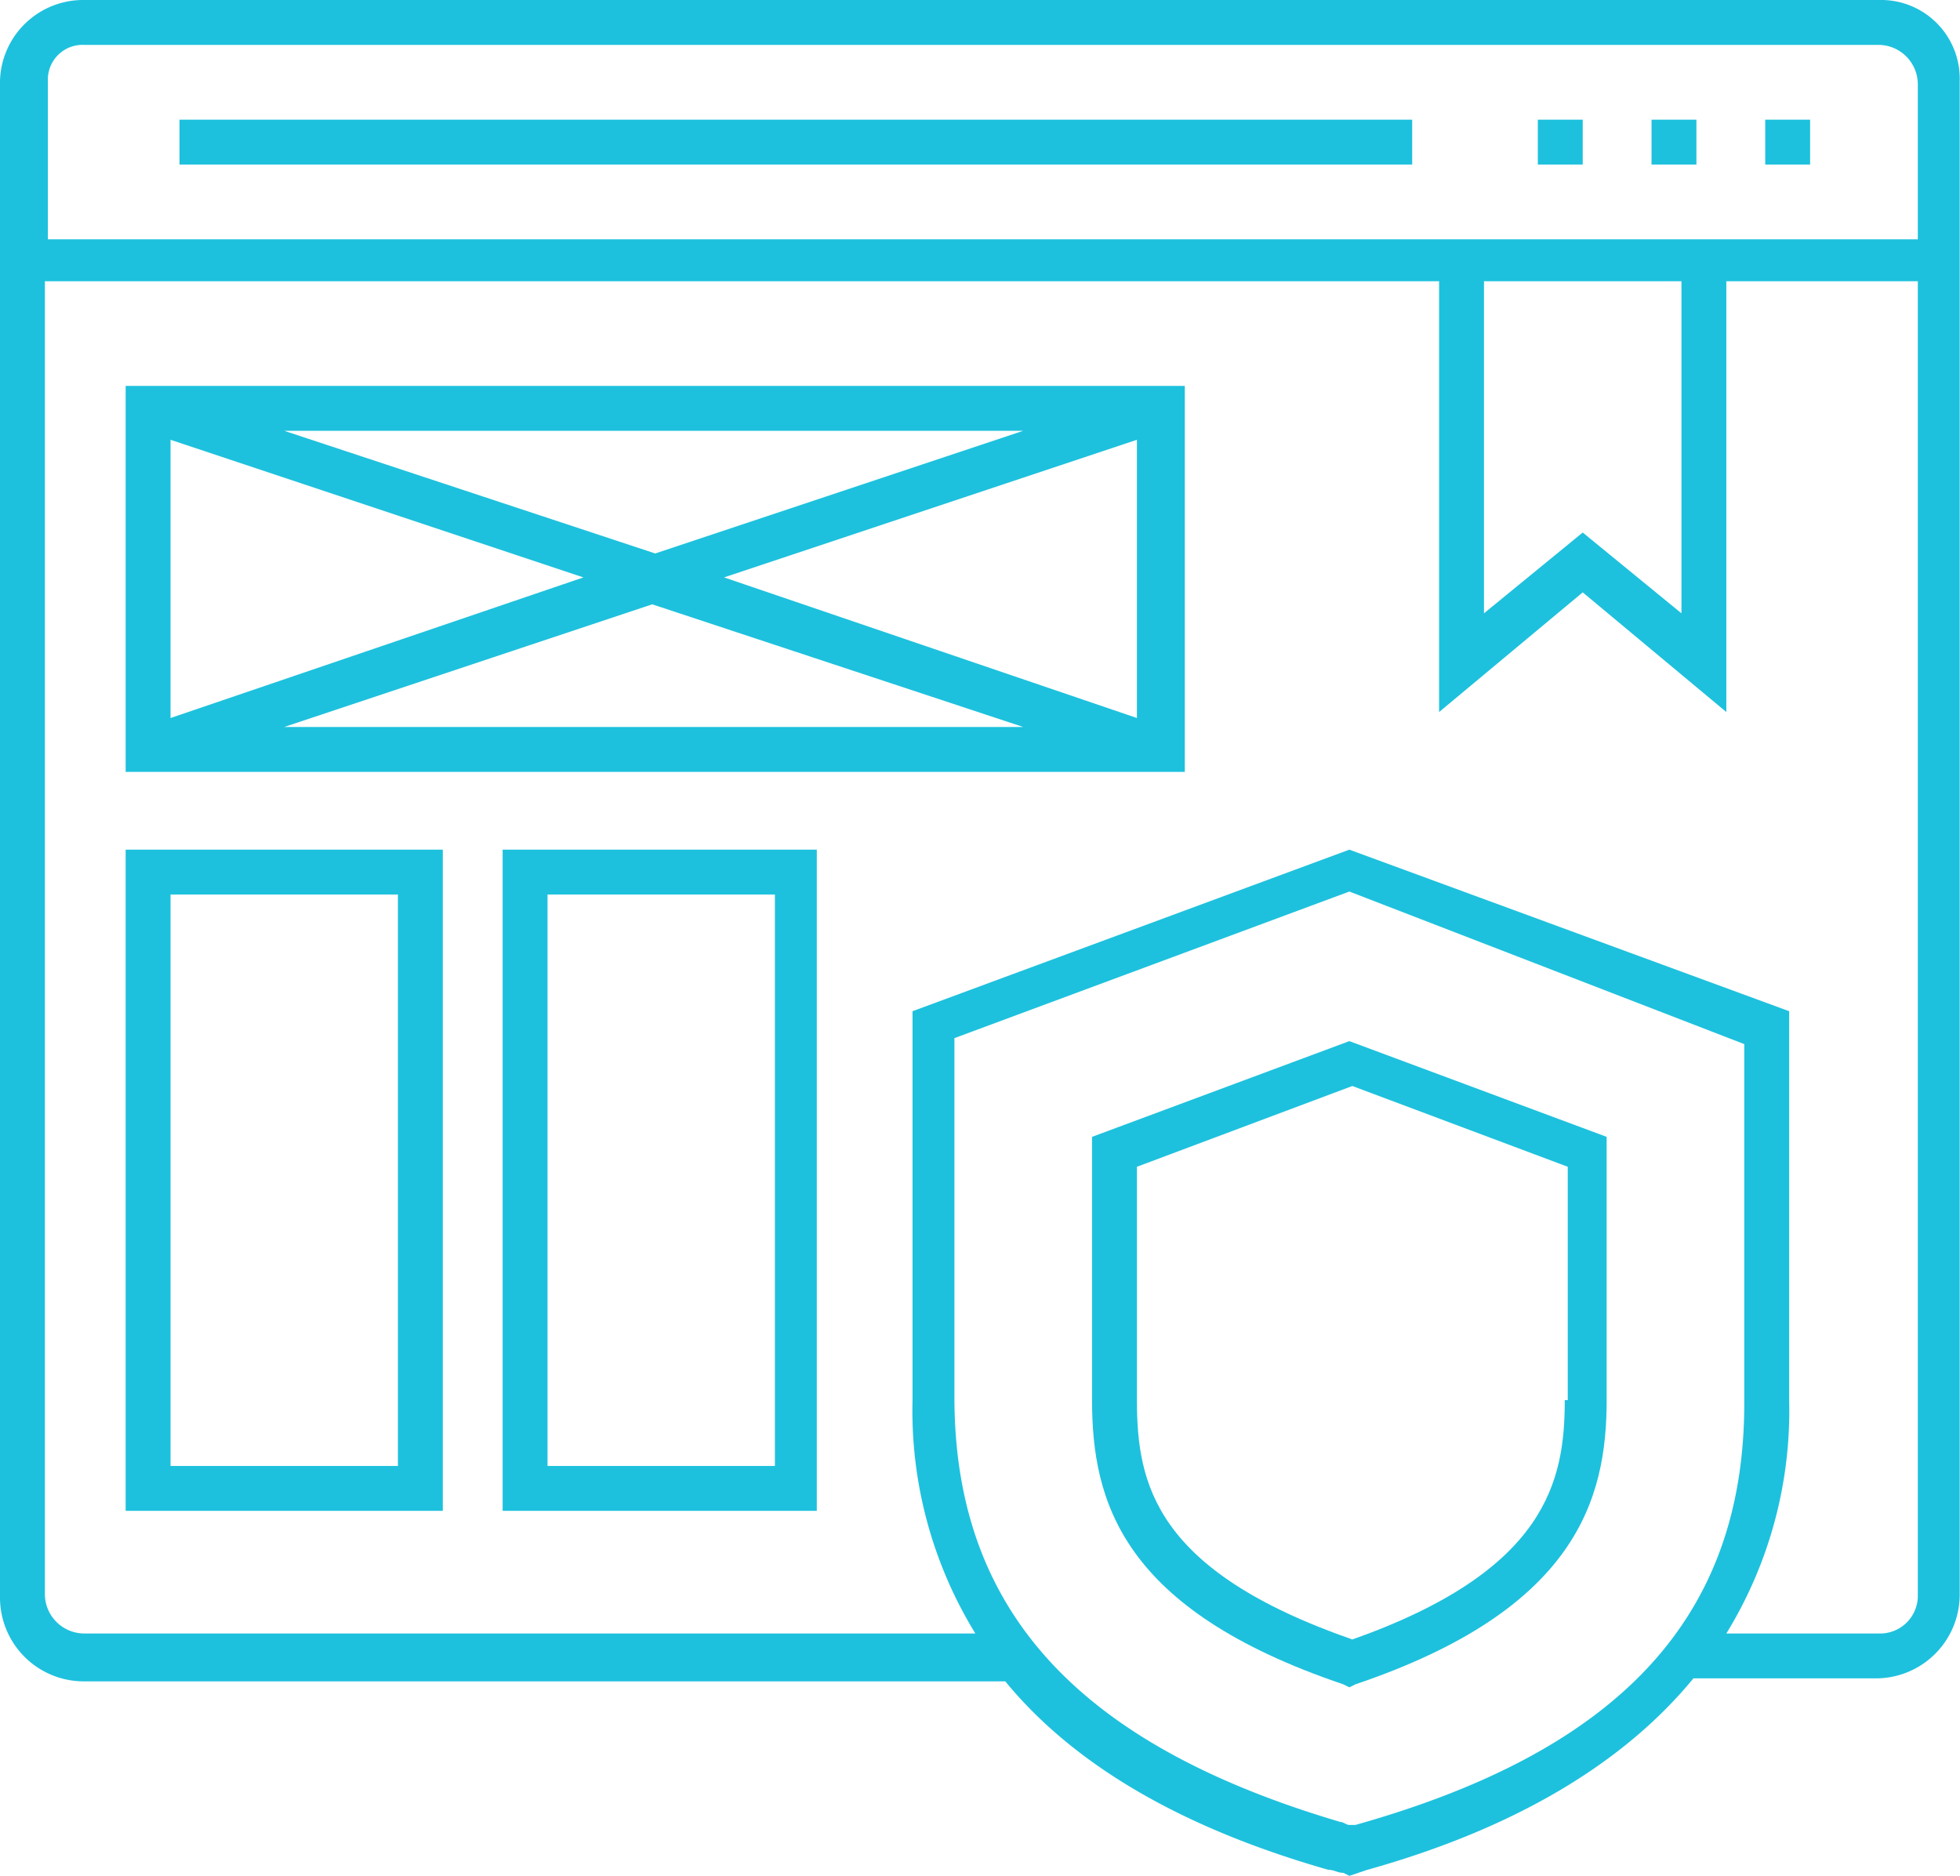 <?xml version="1.0" encoding="utf-8"?>
<svg xmlns="http://www.w3.org/2000/svg" viewBox="0 0 65.51 62.7"><defs><style>.cls-1{fill:#1dc1dd;}</style></defs><title>C_3</title><g id="Layer_2" data-name="Layer 2"><g id="Layer_1-2" data-name="Layer 1"><path class="cls-1" d="M62.8,0H2.8A2.78,2.78,0,0,0,0,2.7V53.4a2.8,2.8,0,0,0,2.8,2.8H33.6q3.45,4.2,10.8,6.3c.2,0,.3.1.5.1l.2.1.6-.2c5-1.4,8.6-3.6,10.9-6.4h6.1a2.8,2.8,0,0,0,2.8-2.8V2.7A2.63,2.63,0,0,0,62.8,0ZM2.8,1.5h60a1.32,1.32,0,0,1,1.3,1.3V8H1.6V2.7A1.16,1.16,0,0,1,2.8,1.5ZM49.7,9.4h6.5V20.5l-3.3-2.7-3.3,2.7V9.4ZM45.3,61h-.2c-.1,0-.2-.1-.3-.1C36,58.3,31.9,53.8,31.9,46.7v-12l13.2-4.9,13.2,5.1v12C58.3,54,54.2,58.5,45.3,61Zm17.5-6.4H57.7a14.22,14.22,0,0,0,2.1-7.8v-13L45.1,28.4,30.5,33.8v13a14.22,14.22,0,0,0,2.1,7.8H2.8a1.32,1.32,0,0,1-1.3-1.3V9.4H48.1V23.8l4.8-4,4.8,4V9.4h6.4V53.3A1.26,1.26,0,0,1,62.8,54.6Z"/><rect class="cls-1" x="55.2" y="4" width="1.5" height="1.5"/><rect class="cls-1" x="59" y="4" width="1.5" height="1.5"/><rect class="cls-1" x="51.4" y="4" width="1.5" height="1.5"/><rect class="cls-1" x="6" y="4" width="41.2" height="1.5"/><path class="cls-1" d="M4.2,25.8H39.6V12.9H4.2Zm20-6.5L38,14.7V24Zm10,5H9.5l12.3-4.1ZM21.9,18.5,9.5,14.4H34.2Zm-2.4.8L5.7,24V14.7Z"/><path class="cls-1" d="M36.5,38v8.8c0,3.4,1,7,8.4,9.5l.2.1.2-.1c7.4-2.5,8.4-6.2,8.4-9.5V38l-8.6-3.2Zm15.8,8.8c0,2.7-.6,5.7-7.1,8-6.6-2.3-7.2-5.2-7.2-8V39l7.2-2.7L52.4,39v7.8Z"/><path class="cls-1" d="M4.2,50.5H14.8V28.4H4.2ZM5.7,29.9h7.6V49H5.7Z"/><path class="cls-1" d="M16.8,50.5H27.3V28.4H16.8Zm1.5-20.6h7.6V49H18.3Z"/></g></g></svg>
